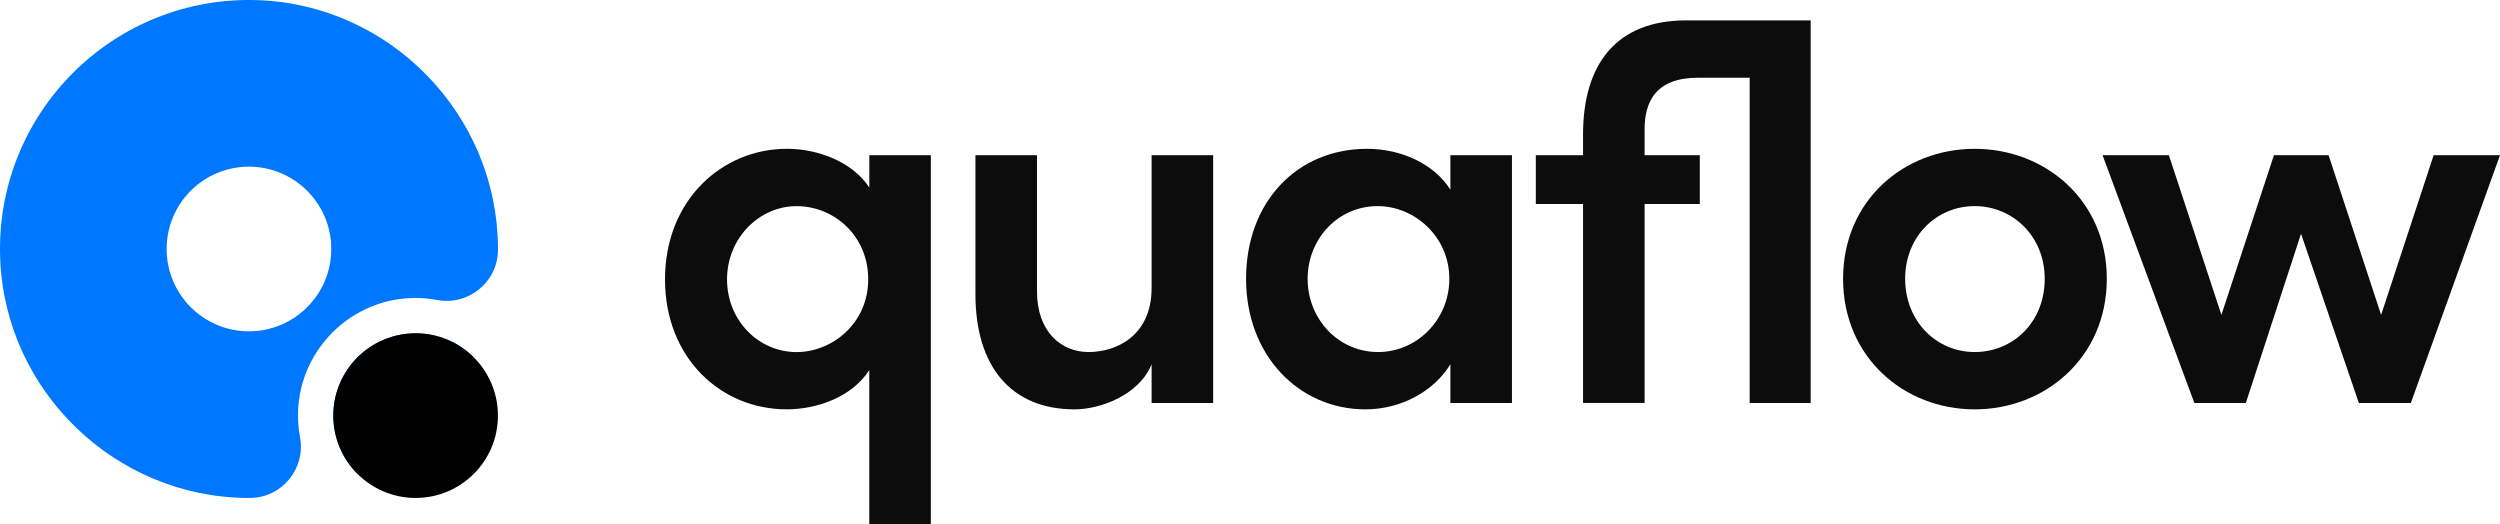 <?xml version="1.0" encoding="UTF-8"?><svg id="katman_2" xmlns="http://www.w3.org/2000/svg" width="683.87" height="143.34" viewBox="0 0 683.87 143.34"><defs><style>.cls-1{fill:#000;}.cls-1,.cls-2,.cls-3{stroke-width:0px;}.cls-2{fill:#07f;}.cls-3{fill:#0c0c0c;}</style></defs><g id="Layer_1"><path class="cls-2" d="M113.7,91.18c6.16,0,11.73,2.47,15.8,6.47-6.69,13.89-17.96,25.16-31.85,31.85-3.99-4.07-6.47-9.64-6.47-15.8,0-12.44,10.08-22.52,22.52-22.52Z"/><path class="cls-2" d="M70.73.05C31.05-1.44-1.44,31.05.05,70.74c1.36,36.2,31.44,65.27,67.67,65.47h.68c8.72-.04,15.26-8.02,13.67-16.59-.54-2.89-.7-5.93-.41-9.04,1.44-15.23,13.71-27.49,28.93-28.93,3.11-.29,6.15-.14,9.04.41,8.56,1.59,16.55-4.95,16.59-13.67v-.68C136,31.49,106.93,1.41,70.73.05ZM68.11,90.63c-6.28,0-11.97-2.57-16.06-6.72-3.99-4.07-6.47-9.64-6.47-15.8,0-12.44,10.08-22.52,22.52-22.52,6.16,0,11.73,2.47,15.8,6.47,4.15,4.09,6.72,9.77,6.72,16.06,0,12.43-10.08,22.51-22.51,22.51Z"/><path class="cls-1" d="M136.21,113.7c0,12.43-10.08,22.51-22.51,22.51-6.28,0-11.97-2.57-16.06-6.72-3.99-4.07-6.47-9.64-6.47-15.8,0-12.44,10.08-22.52,22.52-22.52,6.16,0,11.73,2.47,15.8,6.47,4.15,4.09,6.72,9.77,6.72,16.06Z"/><path class="cls-3" d="M237.79,42.45h16.84v100.88h-16.84v-42.1c-4.65,7.26-14.08,10.74-22.64,10.74-17.85,0-33.24-13.94-33.24-35.56s15.53-35.71,33.39-35.71c8.27,0,17.85,3.48,22.5,10.6v-8.85ZM237.5,76.42c0-11.9-9.29-20.03-19.6-20.03s-19.02,8.85-19.02,20.03,8.56,19.89,19.02,19.89c9.73,0,19.6-7.84,19.6-19.89Z"/><path class="cls-3" d="M315.02,42.45h16.84v67.79h-16.84v-10.6c-3.48,8.56-14.23,12.34-21.05,12.34-17.42,0-27.14-11.76-27.14-31.5v-38.03h16.84v37.3c0,10.89,6.53,16.55,14.08,16.55s17.27-4.35,17.27-17.56v-36.29Z"/><path class="cls-3" d="M396.75,42.45h16.84v67.79h-16.84v-10.6c-4.5,7.4-13.5,12.34-23.23,12.34-18.14,0-32.66-14.66-32.66-35.71s13.94-35.56,33.1-35.56c9.29,0,18.29,4.06,22.79,11.18v-9.43ZM396.46,76.27c0-11.61-9.58-19.89-19.6-19.89-10.89,0-19.16,9-19.16,19.89s8.27,20.03,19.31,20.03c10.45,0,19.45-8.71,19.45-20.03Z"/><path class="cls-3" d="M495.31,110.24h-16.69V21.26h-14.08c-11.47,0-14.81,6.39-14.66,14.66v6.53h15.1v13.35h-15.1v54.43h-16.84v-54.43h-12.92v-13.35h12.92v-5.66c0-19.45,9.29-31.21,28.16-31.21h34.11v104.66Z"/><path class="cls-3" d="M504.17,76.27c0-21.48,16.69-35.56,36-35.56s36.14,14.08,36.14,35.56-16.84,35.71-36.14,35.71-36-14.23-36-35.71ZM559.33,76.27c0-11.61-8.71-19.89-19.16-19.89s-19.02,8.27-19.02,19.89,8.56,20.03,19.02,20.03,19.16-8.13,19.16-20.03Z"/><path class="cls-3" d="M665.73,42.45h18.14l-24.39,67.79h-14.22l-15.82-46.3-15.1,46.3h-14.08l-25.11-67.79h18.14l14.37,43.69,14.37-43.69h14.95l14.37,43.69,14.37-43.69Z"/></g></svg>